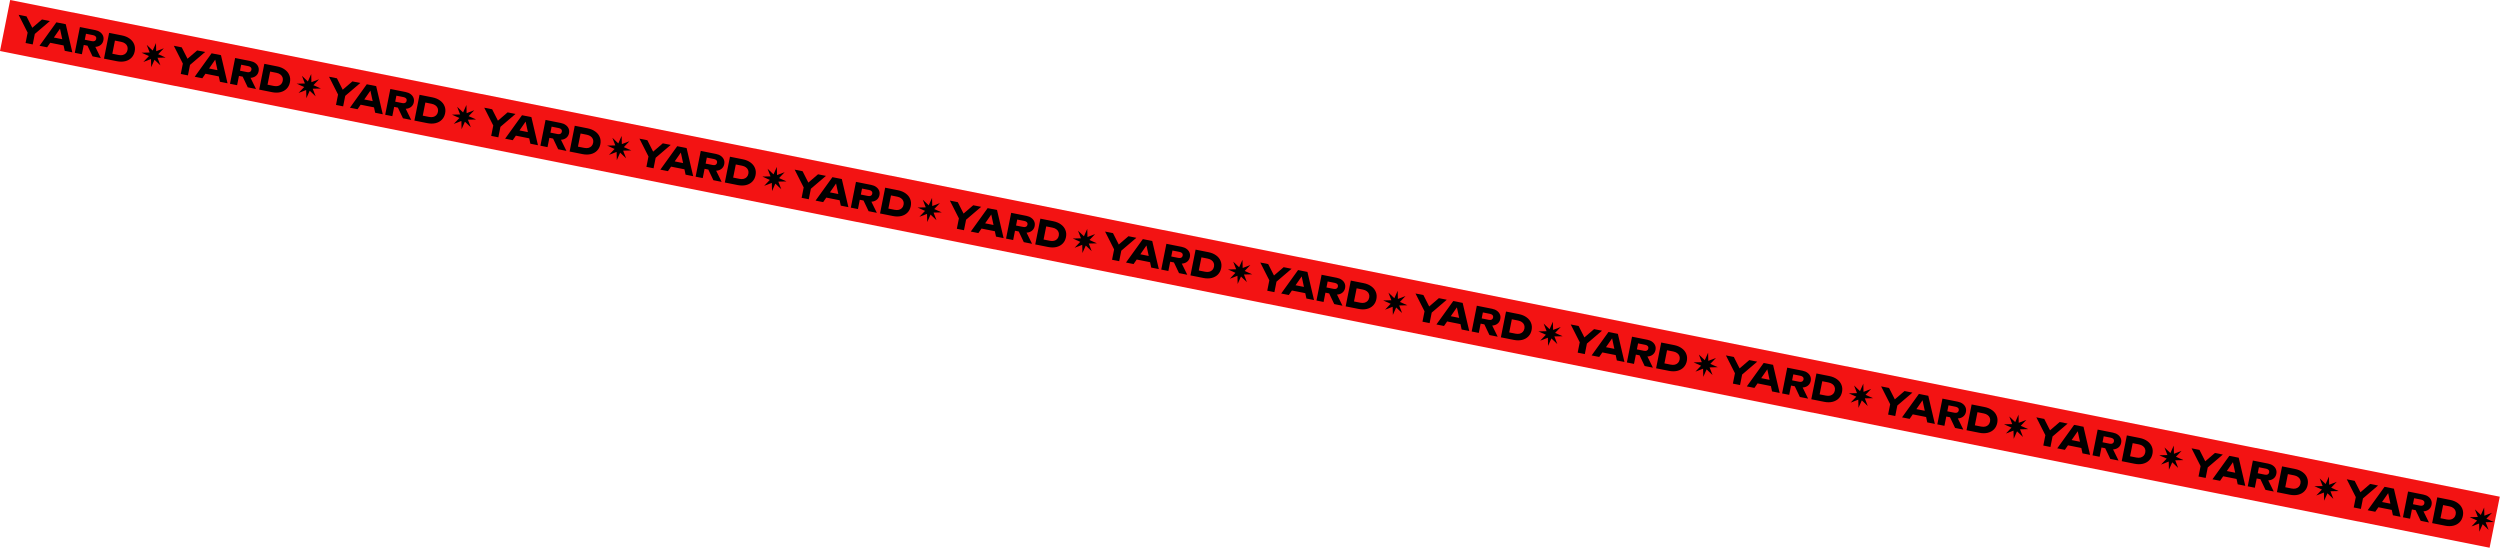 <?xml version="1.0" encoding="UTF-8"?> <svg xmlns="http://www.w3.org/2000/svg" width="4565" height="1001" viewBox="0 0 4565 1001" fill="none"><rect width="4635.6" height="95" transform="translate(18.587) rotate(11.283)" fill="#F31313"></rect><path d="M46.681 78.514L51.251 55.605L64.306 58.21L59.736 81.118L46.681 78.514ZM33.979 27.034L48.415 29.914L61.154 55.036L55.317 53.871L76.658 35.549L91.094 38.429L60.569 64.513L52.196 62.973L33.979 27.034ZM87.441 77.248L89.532 66.767L121.98 73.24L119.889 83.722L87.441 77.248ZM120.071 44.21L132.082 95.552L118.212 92.785L108.551 47.654L112.317 48.406L86.014 86.361L72.144 83.594L102.937 40.791L120.071 44.21ZM150.8 71.746L167.934 75.164C170.026 75.582 171.754 75.426 173.118 74.697C174.481 73.969 175.334 72.746 175.676 71.031C176.027 69.274 175.708 67.818 174.72 66.663C173.741 65.467 172.205 64.661 170.113 64.243L151.158 60.462L158.235 55.413L149.533 99.033L136.541 96.441L145.932 49.369L173.861 54.941C177.46 55.659 180.468 56.933 182.888 58.765C185.315 60.554 187.057 62.729 188.112 65.289C189.176 67.807 189.403 70.594 188.794 73.648C188.201 76.619 186.926 79.084 184.969 81.043C183.012 83.001 180.569 84.341 177.641 85.062C174.713 85.784 171.449 85.785 167.851 85.067L148.897 81.286L150.8 71.746ZM156.94 77.604L171.564 80.522L184.052 105.92L168.989 102.915L156.94 77.604ZM222.729 64.69C228.294 65.8 232.973 67.756 236.765 70.558C240.607 73.325 243.324 76.717 244.915 80.733C246.557 84.715 246.907 89.07 245.963 93.798C245.02 98.526 243.022 102.435 239.969 105.524C236.967 108.58 233.156 110.669 228.538 111.793C223.97 112.883 218.903 112.873 213.338 111.763L189.865 107.08L199.256 60.007L222.729 64.69ZM203.883 104.199L198.884 96.871L216.646 100.414C219.45 100.974 221.973 100.977 224.215 100.423C226.507 99.837 228.398 98.756 229.887 97.182C231.375 95.609 232.362 93.608 232.846 91.181C233.338 88.713 233.195 86.487 232.416 84.504C231.645 82.48 230.31 80.778 228.41 79.398C226.56 77.984 224.233 76.998 221.43 76.439L203.668 72.895L211.096 68.047L203.883 104.199Z" fill="black"></path><path d="M284.852 78.613L285.229 93.535L299.165 88.189L288.88 99.006L302.515 105.08L287.593 105.457L292.94 119.393L282.122 109.108L276.048 122.743L275.671 107.821L261.735 113.168L272.02 102.35L258.385 96.276L273.307 95.899L267.961 81.963L278.778 92.248L284.852 78.613Z" fill="black"></path><path d="M330.096 135.056L334.666 112.147L347.721 114.752L343.15 137.66L330.096 135.056ZM317.394 83.576L331.83 86.456L344.569 111.578L338.732 110.413L360.073 92.091L374.509 94.971L343.983 121.055L335.611 119.515L317.394 83.576ZM370.856 133.79L372.947 123.309L405.395 129.782L403.304 140.264L370.856 133.79ZM403.486 100.752L415.497 152.094L401.627 149.327L391.966 104.196L395.731 104.948L369.429 142.903L355.558 140.136L386.352 97.333L403.486 100.752ZM434.215 128.288L451.349 131.706C453.441 132.123 455.169 131.968 456.532 131.239C457.896 130.511 458.749 129.288 459.091 127.573C459.442 125.816 459.123 124.36 458.135 123.206C457.156 122.009 455.62 121.203 453.528 120.785L434.573 117.004L441.65 111.955L432.947 155.575L419.955 152.983L429.346 105.911L457.276 111.483C460.875 112.201 463.883 113.475 466.302 115.307C468.73 117.096 470.471 119.271 471.527 121.831C472.591 124.349 472.818 127.135 472.209 130.19C471.616 133.161 470.341 135.626 468.384 137.585C466.427 139.544 463.984 140.883 461.056 141.605C458.128 142.326 454.864 142.327 451.266 141.609L432.311 137.828L434.215 128.288ZM440.355 134.146L454.979 137.064L467.467 162.462L452.404 159.457L440.355 134.146ZM506.144 121.232C511.709 122.342 516.388 124.298 520.179 127.1C524.021 129.867 526.738 133.259 528.33 137.275C529.972 141.257 530.321 145.612 529.378 150.34C528.435 155.069 526.437 158.977 523.384 162.066C520.382 165.122 516.571 167.211 511.953 168.335C507.385 169.425 502.318 169.415 496.753 168.305L473.28 163.622L482.671 116.549L506.144 121.232ZM487.298 160.741L482.299 153.413L500.061 156.956C502.865 157.516 505.387 157.519 507.63 156.965C509.922 156.379 511.813 155.298 513.301 153.724C514.79 152.151 515.776 150.15 516.261 147.723C516.753 145.255 516.61 143.029 515.831 141.046C515.06 139.022 513.724 137.319 511.824 135.94C509.974 134.526 507.648 133.54 504.844 132.981L487.082 129.437L494.51 124.589L487.298 160.741Z" fill="black"></path><path d="M568.267 135.155L568.644 150.077L582.58 144.73L572.295 155.548L585.93 161.622L571.008 161.999L576.355 175.935L565.537 165.65L559.463 179.285L559.087 164.363L545.15 169.71L555.435 158.892L541.8 152.818L556.722 152.441L551.376 138.505L562.193 148.79L568.267 135.155Z" fill="black"></path><path d="M613.511 191.598L618.081 168.689L631.136 171.294L626.566 194.202L613.511 191.598ZM600.809 140.118L615.245 142.998L627.984 168.12L622.147 166.955L643.488 148.633L657.924 151.513L627.399 177.597L619.026 176.057L600.809 140.118ZM654.271 190.332L656.362 179.851L688.81 186.324L686.719 196.806L654.271 190.332ZM686.901 157.294L698.912 208.636L685.042 205.869L675.381 160.738L679.146 161.49L652.844 199.445L638.974 196.678L669.767 153.875L686.901 157.294ZM717.63 184.83L734.764 188.248C736.856 188.665 738.584 188.51 739.947 187.781C741.311 187.053 742.164 185.83 742.506 184.115C742.857 182.358 742.538 180.902 741.55 179.747C740.571 178.551 739.035 177.745 736.943 177.327L717.988 173.546L725.065 168.497L716.362 212.117L703.37 209.525L712.762 162.453L740.691 168.025C744.29 168.743 747.298 170.017 749.717 171.849C752.145 173.638 753.886 175.813 754.942 178.373C756.006 180.891 756.233 183.677 755.624 186.732C755.031 189.703 753.756 192.168 751.799 194.127C749.842 196.085 747.399 197.425 744.471 198.147C741.543 198.868 738.279 198.869 734.681 198.151L715.726 194.37L717.63 184.83ZM723.77 190.688L738.394 193.606L750.882 219.004L735.819 215.999L723.77 190.688ZM789.559 177.774C795.124 178.884 799.803 180.84 803.594 183.642C807.436 186.409 810.153 189.801 811.745 193.817C813.387 197.799 813.736 202.154 812.793 206.882C811.85 211.611 809.852 215.519 806.799 218.608C803.797 221.664 799.986 223.753 795.368 224.877C790.8 225.967 785.733 225.957 780.168 224.847L756.695 220.164L766.086 173.091L789.559 177.774ZM770.713 217.283L765.714 209.955L783.476 213.498C786.28 214.058 788.802 214.061 791.045 213.507C793.337 212.921 795.228 211.84 796.716 210.266C798.205 208.693 799.192 206.692 799.676 204.265C800.168 201.797 800.025 199.571 799.246 197.588C798.475 195.564 797.14 193.861 795.239 192.482C793.389 191.068 791.063 190.082 788.259 189.523L770.497 185.979L777.926 181.131L770.713 217.283Z" fill="black"></path><path d="M851.682 191.697L852.059 206.619L865.995 201.272L855.71 212.09L869.345 218.164L854.423 218.541L859.77 232.477L848.952 222.192L842.878 235.827L842.501 220.905L828.565 226.252L838.85 215.434L825.215 209.36L840.137 208.983L834.79 195.047L845.608 205.332L851.682 191.697Z" fill="black"></path><path d="M896.925 248.14L901.496 225.231L914.55 227.836L909.98 250.744L896.925 248.14ZM884.224 196.66L898.659 199.54L911.398 224.662L905.561 223.497L926.903 205.175L941.338 208.055L910.813 234.138L902.441 232.599L884.224 196.66ZM937.685 246.874L939.776 236.393L972.225 242.866L970.134 253.348L937.685 246.874ZM970.316 213.836L982.327 265.178L968.456 262.411L958.795 217.28L962.561 218.032L936.259 255.987L922.388 253.22L953.181 210.417L970.316 213.836ZM1001.04 241.372L1018.18 244.79C1020.27 245.207 1022 245.052 1023.36 244.323C1024.73 243.595 1025.58 242.372 1025.92 240.657C1026.27 238.9 1025.95 237.444 1024.96 236.289C1023.99 235.093 1022.45 234.287 1020.36 233.869L1001.4 230.088L1008.48 225.039L999.777 268.659L986.785 266.067L996.176 218.995L1024.11 224.567C1027.7 225.285 1030.71 226.559 1033.13 228.391C1035.56 230.18 1037.3 232.355 1038.36 234.915C1039.42 237.433 1039.65 240.219 1039.04 243.274C1038.45 246.245 1037.17 248.71 1035.21 250.669C1033.26 252.627 1030.81 253.967 1027.89 254.688C1024.96 255.41 1021.69 255.411 1018.1 254.693L999.141 250.912L1001.04 241.372ZM1007.18 247.23L1021.81 250.148L1034.3 275.546L1019.23 272.541L1007.18 247.23ZM1072.97 234.316C1078.54 235.426 1083.22 237.382 1087.01 240.183C1090.85 242.951 1093.57 246.343 1095.16 250.359C1096.8 254.341 1097.15 258.696 1096.21 263.424C1095.26 268.153 1093.27 272.061 1090.21 275.15C1087.21 278.206 1083.4 280.295 1078.78 281.419C1074.21 282.509 1069.15 282.499 1063.58 281.389L1040.11 276.706L1049.5 229.633L1072.97 234.316ZM1054.13 273.825L1049.13 266.497L1066.89 270.04C1069.69 270.6 1072.22 270.603 1074.46 270.049C1076.75 269.463 1078.64 268.382 1080.13 266.808C1081.62 265.235 1082.61 263.234 1083.09 260.807C1083.58 258.339 1083.44 256.113 1082.66 254.13C1081.89 252.106 1080.55 250.403 1078.65 249.024C1076.8 247.61 1074.48 246.624 1071.67 246.065L1053.91 242.521L1061.34 237.673L1054.13 273.825Z" fill="black"></path><path d="M1135.1 248.239L1135.47 263.161L1149.41 257.814L1139.12 268.632L1152.76 274.706L1137.84 275.083L1143.18 289.019L1132.37 278.734L1126.29 292.369L1125.92 277.447L1111.98 282.794L1122.26 271.976L1108.63 265.902L1123.55 265.525L1118.21 251.589L1129.02 261.874L1135.1 248.239Z" fill="black"></path><path d="M1180.34 304.682L1184.91 281.773L1197.97 284.378L1193.4 307.286L1180.34 304.682ZM1167.64 253.202L1182.07 256.082L1194.81 281.204L1188.98 280.039L1210.32 261.717L1224.75 264.597L1194.23 290.68L1185.86 289.141L1167.64 253.202ZM1221.1 303.416L1223.19 292.935L1255.64 299.408L1253.55 309.89L1221.1 303.416ZM1253.73 270.378L1265.74 321.72L1251.87 318.953L1242.21 273.822L1245.98 274.574L1219.67 312.529L1205.8 309.762L1236.6 266.959L1253.73 270.378ZM1284.46 297.914L1301.59 301.332C1303.69 301.749 1305.41 301.594 1306.78 300.865C1308.14 300.137 1308.99 298.914 1309.34 297.199C1309.69 295.442 1309.37 293.986 1308.38 292.831C1307.4 291.635 1305.86 290.829 1303.77 290.411L1284.82 286.63L1291.89 281.581L1283.19 325.201L1270.2 322.609L1279.59 275.537L1307.52 281.109C1311.12 281.827 1314.13 283.101 1316.55 284.933C1318.97 286.722 1320.72 288.897 1321.77 291.457C1322.84 293.975 1323.06 296.761 1322.45 299.816C1321.86 302.787 1320.59 305.252 1318.63 307.211C1316.67 309.169 1314.23 310.509 1311.3 311.23C1308.37 311.952 1305.11 311.953 1301.51 311.235L1282.56 307.454L1284.46 297.914ZM1290.6 303.772L1305.22 306.69L1317.71 332.088L1302.65 329.083L1290.6 303.772ZM1356.39 290.858C1361.95 291.968 1366.63 293.924 1370.42 296.725C1374.27 299.493 1376.98 302.885 1378.57 306.901C1380.22 310.883 1380.57 315.238 1379.62 319.966C1378.68 324.694 1376.68 328.603 1373.63 331.692C1370.63 334.748 1366.82 336.837 1362.2 337.961C1357.63 339.051 1352.56 339.041 1347 337.931L1323.52 333.247L1332.92 286.175L1356.39 290.858ZM1337.54 330.367L1332.54 323.039L1350.31 326.582C1353.11 327.142 1355.63 327.145 1357.87 326.591C1360.17 326.005 1362.06 324.924 1363.55 323.35C1365.03 321.777 1366.02 319.776 1366.51 317.349C1367 314.881 1366.85 312.655 1366.08 310.672C1365.3 308.648 1363.97 306.945 1362.07 305.566C1360.22 304.152 1357.89 303.166 1355.09 302.607L1337.33 299.063L1344.76 294.215L1337.54 330.367Z" fill="black"></path><path d="M1418.51 304.781L1418.89 319.703L1432.83 314.356L1422.54 325.174L1436.18 331.248L1421.25 331.625L1426.6 345.561L1415.78 335.276L1409.71 348.911L1409.33 333.989L1395.39 339.336L1405.68 328.518L1392.04 322.444L1406.97 322.067L1401.62 308.131L1412.44 318.416L1418.51 304.781Z" fill="black"></path><path d="M1463.76 361.224L1468.33 338.315L1481.38 340.92L1476.81 363.828L1463.76 361.224ZM1451.05 309.744L1465.49 312.624L1478.23 337.746L1472.39 336.581L1493.73 318.259L1508.17 321.139L1477.64 347.222L1469.27 345.683L1451.05 309.744ZM1504.52 359.958L1506.61 349.477L1539.05 355.95L1536.96 366.432L1504.52 359.958ZM1537.15 326.92L1549.16 378.262L1535.29 375.495L1525.63 330.364L1529.39 331.116L1503.09 369.071L1489.22 366.304L1520.01 323.501L1537.15 326.92ZM1567.87 354.456L1585.01 357.874C1587.1 358.291 1588.83 358.136 1590.19 357.407C1591.56 356.679 1592.41 355.456 1592.75 353.741C1593.1 351.984 1592.78 350.528 1591.79 349.373C1590.82 348.177 1589.28 347.371 1587.19 346.953L1568.23 343.172L1575.31 338.123L1566.61 381.743L1553.62 379.151L1563.01 332.079L1590.94 337.651C1594.53 338.369 1597.54 339.643 1599.96 341.475C1602.39 343.264 1604.13 345.439 1605.19 347.999C1606.25 350.517 1606.48 353.303 1605.87 356.358C1605.28 359.329 1604 361.794 1602.04 363.753C1600.09 365.711 1597.64 367.051 1594.72 367.772C1591.79 368.493 1588.52 368.495 1584.93 367.777L1565.97 363.996L1567.87 354.456ZM1574.01 360.314L1588.64 363.232L1601.13 388.63L1586.06 385.625L1574.01 360.314ZM1639.8 347.4C1645.37 348.51 1650.05 350.466 1653.84 353.267C1657.68 356.035 1660.4 359.427 1661.99 363.443C1663.63 367.425 1663.98 371.78 1663.04 376.508C1662.09 381.236 1660.1 385.145 1657.04 388.234C1654.04 391.29 1650.23 393.379 1645.61 394.503C1641.04 395.593 1635.98 395.583 1630.41 394.472L1606.94 389.789L1616.33 342.717L1639.8 347.4ZM1620.96 386.909L1615.96 379.581L1633.72 383.124C1636.52 383.684 1639.05 383.687 1641.29 383.133C1643.58 382.547 1645.47 381.466 1646.96 379.892C1648.45 378.319 1649.44 376.318 1649.92 373.891C1650.41 371.423 1650.27 369.197 1649.49 367.214C1648.72 365.19 1647.38 363.487 1645.48 362.108C1643.63 360.694 1641.31 359.708 1638.5 359.149L1620.74 355.605L1628.17 350.757L1620.96 386.909Z" fill="black"></path><path d="M1701.93 361.323L1702.3 376.245L1716.24 370.898L1705.95 381.716L1719.59 387.79L1704.67 388.167L1710.01 402.103L1699.2 391.818L1693.12 405.453L1692.75 390.531L1678.81 395.878L1689.09 385.06L1675.46 378.986L1690.38 378.609L1685.03 364.673L1695.85 374.958L1701.93 361.323Z" fill="black"></path><path d="M1747.17 417.765L1751.74 394.856L1764.8 397.461L1760.23 420.369L1747.17 417.765ZM1734.47 366.285L1748.9 369.165L1761.64 394.287L1755.81 393.122L1777.15 374.8L1791.58 377.68L1761.06 403.763L1752.69 402.224L1734.47 366.285ZM1787.93 416.499L1790.02 406.018L1822.47 412.491L1820.38 422.973L1787.93 416.499ZM1820.56 383.461L1832.57 434.803L1818.7 432.036L1809.04 386.905L1812.81 387.657L1786.5 425.612L1772.63 422.845L1803.43 380.042L1820.56 383.461ZM1851.29 410.997L1868.42 414.415C1870.52 414.832 1872.24 414.677 1873.61 413.948C1874.97 413.22 1875.82 411.997 1876.17 410.282C1876.52 408.525 1876.2 407.069 1875.21 405.914C1874.23 404.718 1872.69 403.912 1870.6 403.494L1851.65 399.713L1858.72 394.664L1850.02 438.284L1837.03 435.692L1846.42 388.62L1874.35 394.192C1877.95 394.91 1880.96 396.184 1883.38 398.016C1885.8 399.805 1887.55 401.98 1888.6 404.54C1889.67 407.058 1889.89 409.844 1889.28 412.899C1888.69 415.87 1887.42 418.335 1885.46 420.294C1883.5 422.252 1881.06 423.592 1878.13 424.313C1875.2 425.035 1871.94 425.036 1868.34 424.318L1849.39 420.537L1851.29 410.997ZM1857.43 416.855L1872.05 419.773L1884.54 445.171L1869.48 442.166L1857.43 416.855ZM1923.22 403.941C1928.78 405.051 1933.46 407.007 1937.25 409.808C1941.1 412.576 1943.81 415.968 1945.4 419.984C1947.05 423.966 1947.4 428.321 1946.45 433.049C1945.51 437.778 1943.51 441.686 1940.46 444.775C1937.46 447.831 1933.65 449.92 1929.03 451.044C1924.46 452.134 1919.39 452.124 1913.83 451.014L1890.35 446.331L1899.75 399.258L1923.22 403.941ZM1904.37 443.45L1899.37 436.122L1917.14 439.665C1919.94 440.225 1922.46 440.228 1924.7 439.674C1927 439.088 1928.89 438.007 1930.38 436.433C1931.86 434.86 1932.85 432.859 1933.34 430.432C1933.83 427.964 1933.68 425.738 1932.91 423.755C1932.13 421.731 1930.8 420.028 1928.9 418.649C1927.05 417.235 1924.72 416.249 1921.92 415.69L1904.16 412.146L1911.59 407.298L1904.37 443.45Z" fill="black"></path><path d="M1985.34 417.865L1985.72 432.787L1999.65 427.44L1989.37 438.258L2003 444.332L1988.08 444.709L1993.43 458.645L1982.61 448.36L1976.54 461.995L1976.16 447.073L1962.22 452.42L1972.51 441.602L1958.87 435.528L1973.8 435.151L1968.45 421.215L1979.27 431.5L1985.34 417.865Z" fill="black"></path><path d="M2030.58 474.307L2035.16 451.398L2048.21 454.003L2043.64 476.911L2030.58 474.307ZM2017.88 422.827L2032.32 425.707L2045.06 450.829L2039.22 449.664L2060.56 431.342L2075 434.222L2044.47 460.305L2036.1 458.766L2017.88 422.827ZM2071.34 473.041L2073.44 462.56L2105.88 469.033L2103.79 479.515L2071.34 473.041ZM2103.98 440.003L2115.99 491.345L2102.12 488.578L2092.45 443.447L2096.22 444.199L2069.92 482.154L2056.05 479.387L2086.84 436.584L2103.98 440.003ZM2134.7 467.539L2151.84 470.957C2153.93 471.374 2155.66 471.219 2157.02 470.49C2158.39 469.762 2159.24 468.539 2159.58 466.824C2159.93 465.067 2159.61 463.611 2158.62 462.456C2157.64 461.26 2156.11 460.454 2154.02 460.036L2135.06 456.255L2142.14 451.206L2133.44 494.826L2120.44 492.234L2129.84 445.162L2157.77 450.734C2161.36 451.452 2164.37 452.726 2166.79 454.558C2169.22 456.347 2170.96 458.522 2172.02 461.082C2173.08 463.6 2173.31 466.386 2172.7 469.441C2172.11 472.412 2170.83 474.877 2168.87 476.836C2166.92 478.794 2164.47 480.134 2161.55 480.855C2158.62 481.577 2155.35 481.578 2151.76 480.86L2132.8 477.079L2134.7 467.539ZM2140.84 473.397L2155.47 476.315L2167.96 501.713L2152.89 498.708L2140.84 473.397ZM2206.63 460.483C2212.2 461.593 2216.88 463.549 2220.67 466.35C2224.51 469.118 2227.23 472.51 2228.82 476.526C2230.46 480.508 2230.81 484.863 2229.87 489.591C2228.92 494.319 2226.93 498.228 2223.87 501.317C2220.87 504.373 2217.06 506.462 2212.44 507.586C2207.87 508.676 2202.81 508.666 2197.24 507.556L2173.77 502.872L2183.16 455.8L2206.63 460.483ZM2187.79 499.992L2182.79 492.664L2200.55 496.207C2203.35 496.767 2205.88 496.77 2208.12 496.216C2210.41 495.63 2212.3 494.549 2213.79 492.975C2215.28 491.402 2216.27 489.401 2216.75 486.974C2217.24 484.506 2217.1 482.28 2216.32 480.297C2215.55 478.273 2214.21 476.57 2212.31 475.191C2210.46 473.777 2208.14 472.791 2205.33 472.232L2187.57 468.688L2195 463.84L2187.79 499.992Z" fill="black"></path><path d="M2268.76 474.407L2269.13 489.329L2283.07 483.982L2272.78 494.8L2286.42 500.874L2271.5 501.251L2276.84 515.187L2266.03 504.902L2259.95 518.537L2259.58 503.615L2245.64 508.962L2255.92 498.144L2242.29 492.07L2257.21 491.693L2251.86 477.757L2262.68 488.042L2268.76 474.407Z" fill="black"></path><path d="M2314 530.849L2318.57 507.94L2331.63 510.545L2327.05 533.453L2314 530.849ZM2301.3 479.369L2315.73 482.249L2328.47 507.371L2322.64 506.206L2343.98 487.884L2358.41 490.764L2327.89 516.847L2319.52 515.308L2301.3 479.369ZM2354.76 529.583L2356.85 519.102L2389.3 525.575L2387.21 536.057L2354.76 529.583ZM2387.39 496.545L2399.4 547.887L2385.53 545.12L2375.87 499.989L2379.64 500.741L2353.33 538.696L2339.46 535.929L2370.26 493.126L2387.39 496.545ZM2418.12 524.081L2435.25 527.499C2437.35 527.916 2439.07 527.761 2440.44 527.032C2441.8 526.304 2442.65 525.081 2443 523.366C2443.35 521.609 2443.03 520.153 2442.04 518.998C2441.06 517.802 2439.52 516.996 2437.43 516.578L2418.48 512.797L2425.55 507.748L2416.85 551.368L2403.86 548.776L2413.25 501.704L2441.18 507.276C2444.78 507.994 2447.79 509.268 2450.21 511.1C2452.63 512.889 2454.38 515.064 2455.43 517.624C2456.5 520.142 2456.72 522.928 2456.11 525.983C2455.52 528.954 2454.25 531.419 2452.29 533.378C2450.33 535.336 2447.89 536.676 2444.96 537.397C2442.03 538.118 2438.77 538.12 2435.17 537.402L2416.22 533.621L2418.12 524.081ZM2424.26 529.939L2438.88 532.857L2451.37 558.255L2436.31 555.25L2424.26 529.939ZM2490.05 517.025C2495.61 518.135 2500.29 520.091 2504.08 522.892C2507.93 525.66 2510.64 529.052 2512.23 533.068C2513.88 537.05 2514.23 541.405 2513.28 546.133C2512.34 550.861 2510.34 554.77 2507.29 557.859C2504.29 560.915 2500.48 563.004 2495.86 564.128C2491.29 565.218 2486.22 565.208 2480.66 564.097L2457.18 559.414L2466.57 512.342L2490.05 517.025ZM2471.2 556.534L2466.2 549.206L2483.97 552.749C2486.77 553.309 2489.29 553.312 2491.53 552.758C2493.83 552.172 2495.72 551.091 2497.21 549.517C2498.69 547.944 2499.68 545.943 2500.16 543.516C2500.66 541.048 2500.51 538.822 2499.74 536.839C2498.96 534.815 2497.63 533.112 2495.73 531.733C2493.88 530.319 2491.55 529.333 2488.75 528.774L2470.99 525.23L2478.41 520.382L2471.2 556.534Z" fill="black"></path><path d="M2552.17 530.949L2552.55 545.871L2566.48 540.524L2556.2 551.342L2569.83 557.416L2554.91 557.793L2560.26 571.729L2549.44 561.444L2543.37 575.079L2542.99 560.157L2529.05 565.504L2539.34 554.686L2525.7 548.612L2540.63 548.235L2535.28 534.299L2546.1 544.584L2552.17 530.949Z" fill="black"></path><path d="M2597.42 587.391L2601.99 564.482L2615.04 567.087L2610.47 589.995L2597.42 587.391ZM2584.71 535.911L2599.15 538.791L2611.89 563.913L2606.05 562.748L2627.39 544.426L2641.83 547.306L2611.3 573.389L2602.93 571.85L2584.71 535.911ZM2638.17 586.125L2640.27 575.644L2672.71 582.117L2670.62 592.599L2638.17 586.125ZM2670.81 553.087L2682.82 604.429L2668.95 601.662L2659.28 556.531L2663.05 557.282L2636.75 595.238L2622.88 592.471L2653.67 549.668L2670.81 553.087ZM2701.53 580.623L2718.67 584.041C2720.76 584.458 2722.49 584.303 2723.85 583.574C2725.22 582.846 2726.07 581.623 2726.41 579.908C2726.76 578.151 2726.44 576.695 2725.45 575.54C2724.47 574.344 2722.94 573.538 2720.85 573.12L2701.89 569.339L2708.97 564.29L2700.27 607.91L2687.27 605.318L2696.67 558.246L2724.6 563.818C2728.19 564.536 2731.2 565.81 2733.62 567.642C2736.05 569.431 2737.79 571.606 2738.85 574.166C2739.91 576.684 2740.14 579.47 2739.53 582.525C2738.94 585.496 2737.66 587.961 2735.7 589.92C2733.75 591.878 2731.3 593.218 2728.38 593.939C2725.45 594.66 2722.18 594.662 2718.59 593.944L2699.63 590.163L2701.53 580.623ZM2707.67 586.481L2722.3 589.399L2734.79 614.797L2719.72 611.792L2707.67 586.481ZM2773.46 573.567C2779.03 574.677 2783.71 576.633 2787.5 579.434C2791.34 582.202 2794.06 585.594 2795.65 589.61C2797.29 593.592 2797.64 597.947 2796.7 602.675C2795.75 607.403 2793.76 611.312 2790.7 614.401C2787.7 617.457 2783.89 619.546 2779.27 620.67C2774.7 621.76 2769.64 621.75 2764.07 620.639L2740.6 615.956L2749.99 568.884L2773.46 573.567ZM2754.62 613.075L2749.62 605.748L2767.38 609.291C2770.18 609.851 2772.71 609.854 2774.95 609.3C2777.24 608.714 2779.13 607.633 2780.62 606.059C2782.11 604.486 2783.1 602.485 2783.58 600.058C2784.07 597.59 2783.93 595.364 2783.15 593.381C2782.38 591.357 2781.04 589.654 2779.14 588.275C2777.29 586.861 2774.97 585.875 2772.16 585.316L2754.4 581.772L2761.83 576.924L2754.62 613.075Z" fill="black"></path><path d="M2835.59 587.491L2835.96 602.413L2849.9 597.066L2839.61 607.884L2853.25 613.958L2838.33 614.335L2843.67 628.271L2832.86 617.986L2826.78 631.621L2826.41 616.699L2812.47 622.046L2822.75 611.228L2809.12 605.154L2824.04 604.777L2818.69 590.841L2829.51 601.126L2835.59 587.491Z" fill="black"></path><path d="M2880.83 643.933L2885.4 621.024L2898.45 623.629L2893.88 646.537L2880.83 643.933ZM2868.13 592.453L2882.56 595.333L2895.3 620.455L2889.47 619.29L2910.81 600.968L2925.24 603.848L2894.72 629.931L2886.34 628.392L2868.13 592.453ZM2921.59 642.667L2923.68 632.186L2956.13 638.659L2954.04 649.141L2921.59 642.667ZM2954.22 609.629L2966.23 660.971L2952.36 658.204L2942.7 613.073L2946.47 613.824L2920.16 651.78L2906.29 649.013L2937.09 606.21L2954.22 609.629ZM2984.95 637.165L3002.08 640.583C3004.17 641 3005.9 640.845 3007.27 640.116C3008.63 639.388 3009.48 638.165 3009.83 636.45C3010.18 634.693 3009.86 633.237 3008.87 632.082C3007.89 630.886 3006.35 630.08 3004.26 629.662L2985.31 625.881L2992.38 620.832L2983.68 664.452L2970.69 661.86L2980.08 614.788L3008.01 620.36C3011.61 621.078 3014.62 622.352 3017.04 624.184C3019.46 625.973 3021.21 628.148 3022.26 630.708C3023.32 633.226 3023.55 636.012 3022.94 639.067C3022.35 642.038 3021.08 644.503 3019.12 646.461C3017.16 648.42 3014.72 649.76 3011.79 650.481C3008.86 651.202 3005.6 651.204 3002 650.486L2983.05 646.705L2984.95 637.165ZM2991.09 643.023L3005.71 645.941L3018.2 671.339L3003.14 668.334L2991.09 643.023ZM3056.88 630.109C3062.44 631.219 3067.12 633.175 3070.91 635.976C3074.76 638.744 3077.47 642.136 3079.06 646.152C3080.71 650.134 3081.06 654.489 3080.11 659.217C3079.17 663.945 3077.17 667.854 3074.12 670.943C3071.12 673.999 3067.31 676.088 3062.69 677.212C3058.12 678.302 3053.05 678.292 3047.49 677.181L3024.01 672.498L3033.4 625.426L3056.88 630.109ZM3038.03 669.617L3033.03 662.29L3050.8 665.833C3053.6 666.393 3056.12 666.396 3058.36 665.842C3060.66 665.255 3062.55 664.175 3064.04 662.601C3065.52 661.028 3066.51 659.027 3066.99 656.6C3067.49 654.132 3067.34 651.906 3066.56 649.923C3065.79 647.899 3064.46 646.196 3062.56 644.817C3060.71 643.403 3058.38 642.417 3055.58 641.858L3037.82 638.314L3045.24 633.466L3038.03 669.617Z" fill="black"></path><path d="M3119 644.033L3119.38 658.955L3133.31 653.608L3123.03 664.426L3136.66 670.5L3121.74 670.877L3127.09 684.813L3116.27 674.528L3110.2 688.163L3109.82 673.241L3095.88 678.588L3106.17 667.77L3092.53 661.696L3107.46 661.319L3102.11 647.383L3112.93 657.668L3119 644.033Z" fill="black"></path><path d="M3164.24 700.475L3168.81 677.566L3181.87 680.171L3177.3 703.079L3164.24 700.475ZM3151.54 648.995L3165.98 651.875L3178.72 676.997L3172.88 675.832L3194.22 657.51L3208.66 660.39L3178.13 686.473L3169.76 684.934L3151.54 648.995ZM3205 699.209L3207.1 688.728L3239.54 695.201L3237.45 705.683L3205 699.209ZM3237.64 666.171L3249.65 717.513L3235.78 714.746L3226.11 669.615L3229.88 670.366L3203.58 708.322L3189.71 705.555L3220.5 662.752L3237.64 666.171ZM3268.36 693.707L3285.5 697.125C3287.59 697.542 3289.32 697.387 3290.68 696.658C3292.04 695.929 3292.9 694.707 3293.24 692.992C3293.59 691.235 3293.27 689.779 3292.28 688.624C3291.3 687.428 3289.77 686.622 3287.68 686.204L3268.72 682.423L3275.8 677.374L3267.1 720.994L3254.1 718.402L3263.5 671.33L3291.43 676.902C3295.02 677.62 3298.03 678.894 3300.45 680.726C3302.88 682.515 3304.62 684.69 3305.68 687.25C3306.74 689.768 3306.97 692.554 3306.36 695.609C3305.76 698.58 3304.49 701.045 3302.53 703.003C3300.58 704.962 3298.13 706.302 3295.2 707.023C3292.28 707.744 3289.01 707.746 3285.41 707.028L3266.46 703.247L3268.36 693.707ZM3274.5 699.565L3289.13 702.483L3301.62 727.881L3286.55 724.876L3274.5 699.565ZM3340.29 686.651C3345.86 687.761 3350.54 689.717 3354.33 692.518C3358.17 695.286 3360.89 698.678 3362.48 702.694C3364.12 706.676 3364.47 711.031 3363.53 715.759C3362.58 720.487 3360.59 724.396 3357.53 727.485C3354.53 730.541 3350.72 732.63 3346.1 733.754C3341.53 734.844 3336.47 734.834 3330.9 733.723L3307.43 729.04L3316.82 681.968L3340.29 686.651ZM3321.45 726.159L3316.45 718.832L3334.21 722.375C3337.01 722.935 3339.54 722.938 3341.78 722.384C3344.07 721.797 3345.96 720.717 3347.45 719.143C3348.94 717.57 3349.93 715.569 3350.41 713.142C3350.9 710.674 3350.76 708.448 3349.98 706.465C3349.21 704.441 3347.87 702.738 3345.97 701.359C3344.12 699.945 3341.8 698.959 3338.99 698.4L3321.23 694.856L3328.66 690.008L3321.45 726.159Z" fill="black"></path><path d="M3402.42 700.575L3402.79 715.497L3416.73 710.15L3406.44 720.968L3420.08 727.042L3405.16 727.419L3410.5 741.355L3399.69 731.07L3393.61 744.705L3393.24 729.783L3379.3 735.13L3389.58 724.312L3375.95 718.238L3390.87 717.861L3385.52 703.925L3396.34 714.21L3402.42 700.575Z" fill="black"></path><path d="M3447.66 757.017L3452.23 734.108L3465.28 736.713L3460.71 759.621L3447.66 757.017ZM3434.96 705.537L3449.39 708.417L3462.13 733.539L3456.3 732.374L3477.64 714.052L3492.07 716.932L3461.55 743.015L3453.17 741.476L3434.96 705.537ZM3488.42 755.751L3490.51 745.27L3522.96 751.743L3520.87 762.225L3488.42 755.751ZM3521.05 722.713L3533.06 774.055L3519.19 771.288L3509.53 726.157L3513.3 726.908L3486.99 764.864L3473.12 762.097L3503.92 719.294L3521.05 722.713ZM3551.78 750.249L3568.91 753.667C3571.01 754.084 3572.73 753.929 3574.1 753.2C3575.46 752.471 3576.31 751.249 3576.66 749.534C3577.01 747.777 3576.69 746.321 3575.7 745.166C3574.72 743.97 3573.18 743.164 3571.09 742.746L3552.14 738.965L3559.21 733.916L3550.51 777.536L3537.52 774.944L3546.91 727.872L3574.84 733.444C3578.44 734.162 3581.45 735.436 3583.87 737.268C3586.29 739.057 3588.04 741.232 3589.09 743.792C3590.15 746.31 3590.38 749.096 3589.77 752.151C3589.18 755.122 3587.91 757.587 3585.95 759.545C3583.99 761.504 3581.55 762.844 3578.62 763.565C3575.69 764.286 3572.43 764.288 3568.83 763.57L3549.88 759.789L3551.78 750.249ZM3557.92 756.107L3572.54 759.025L3585.03 784.423L3569.97 781.418L3557.92 756.107ZM3623.71 743.193C3629.27 744.303 3633.95 746.259 3637.74 749.06C3641.59 751.828 3644.3 755.22 3645.89 759.236C3647.54 763.218 3647.89 767.573 3646.94 772.301C3646 777.029 3644 780.938 3640.95 784.027C3637.95 787.083 3634.14 789.172 3629.52 790.296C3624.95 791.386 3619.88 791.376 3614.32 790.265L3590.84 785.582L3600.23 738.51L3623.71 743.193ZM3604.86 782.701L3599.86 775.374L3617.63 778.917C3620.43 779.477 3622.95 779.48 3625.19 778.926C3627.49 778.339 3629.38 777.259 3630.87 775.685C3632.35 774.112 3633.34 772.111 3633.82 769.684C3634.32 767.216 3634.17 764.99 3633.39 763.007C3632.62 760.983 3631.29 759.28 3629.39 757.901C3627.54 756.487 3625.21 755.501 3622.41 754.942L3604.65 751.398L3612.07 746.55L3604.86 782.701Z" fill="black"></path><path d="M3685.83 757.117L3686.21 772.039L3700.14 766.692L3689.86 777.51L3703.49 783.584L3688.57 783.961L3693.92 797.897L3683.1 787.612L3677.03 801.247L3676.65 786.325L3662.71 791.672L3673 780.854L3659.36 774.78L3674.29 774.403L3668.94 760.467L3679.76 770.752L3685.83 757.117Z" fill="black"></path><path d="M3731.07 813.559L3735.65 790.65L3748.7 793.255L3744.13 816.163L3731.07 813.559ZM3718.37 762.079L3732.81 764.959L3745.55 790.081L3739.71 788.916L3761.05 770.594L3775.49 773.474L3744.96 799.557L3736.59 798.018L3718.37 762.079ZM3771.83 812.293L3773.93 801.812L3806.37 808.285L3804.28 818.767L3771.83 812.293ZM3804.47 779.255L3816.48 830.597L3802.61 827.83L3792.94 782.699L3796.71 783.45L3770.41 821.406L3756.54 818.639L3787.33 775.836L3804.47 779.255ZM3835.19 806.791L3852.33 810.209C3854.42 810.626 3856.15 810.471 3857.51 809.742C3858.88 809.013 3859.73 807.791 3860.07 806.076C3860.42 804.319 3860.1 802.863 3859.11 801.708C3858.13 800.512 3856.6 799.706 3854.51 799.288L3835.55 795.507L3842.63 790.458L3833.93 834.078L3820.93 831.486L3830.33 784.414L3858.26 789.986C3861.85 790.704 3864.86 791.978 3867.28 793.81C3869.71 795.599 3871.45 797.774 3872.51 800.334C3873.57 802.852 3873.8 805.638 3873.19 808.693C3872.6 811.664 3871.32 814.129 3869.36 816.087C3867.41 818.046 3864.96 819.386 3862.03 820.107C3859.11 820.828 3855.84 820.83 3852.24 820.112L3833.29 816.331L3835.19 806.791ZM3841.33 812.649L3855.96 815.567L3868.45 840.965L3853.38 837.96L3841.33 812.649ZM3907.12 799.735C3912.69 800.845 3917.37 802.801 3921.16 805.602C3925 808.37 3927.72 811.762 3929.31 815.778C3930.95 819.76 3931.3 824.115 3930.36 828.843C3929.41 833.571 3927.42 837.48 3924.36 840.569C3921.36 843.625 3917.55 845.714 3912.93 846.838C3908.36 847.928 3903.3 847.918 3897.73 846.807L3874.26 842.124L3883.65 795.052L3907.12 799.735ZM3888.28 839.243L3883.28 831.916L3901.04 835.459C3903.84 836.019 3906.37 836.022 3908.61 835.468C3910.9 834.881 3912.79 833.801 3914.28 832.227C3915.77 830.653 3916.76 828.653 3917.24 826.226C3917.73 823.758 3917.59 821.532 3916.81 819.549C3916.04 817.525 3914.7 815.822 3912.8 814.443C3910.95 813.029 3908.63 812.043 3905.82 811.484L3888.06 807.94L3895.49 803.092L3888.28 839.243Z" fill="black"></path><path d="M3969.25 813.658L3969.62 828.58L3983.56 823.233L3973.27 834.051L3986.91 840.125L3971.99 840.502L3977.33 854.438L3966.52 844.153L3960.44 857.788L3960.07 842.866L3946.13 848.213L3956.41 837.395L3942.78 831.321L3957.7 830.944L3952.35 817.008L3963.17 827.293L3969.25 813.658Z" fill="black"></path><path d="M4014.49 870.101L4019.06 847.192L4032.11 849.797L4027.54 872.705L4014.49 870.101ZM4001.79 818.621L4016.22 821.501L4028.96 846.623L4023.13 845.458L4044.47 827.136L4058.9 830.015L4028.38 856.099L4020 854.56L4001.79 818.621ZM4055.25 868.835L4057.34 858.354L4089.79 864.827L4087.7 875.309L4055.25 868.835ZM4087.88 835.797L4099.89 887.139L4086.02 884.372L4076.36 839.241L4080.12 839.992L4053.82 877.948L4039.95 875.181L4070.75 832.378L4087.88 835.797ZM4118.61 863.333L4135.74 866.751C4137.83 867.168 4139.56 867.013 4140.93 866.284C4142.29 865.555 4143.14 864.333 4143.48 862.618C4143.84 860.86 4143.52 859.405 4142.53 858.25C4141.55 857.054 4140.01 856.248 4137.92 855.83L4118.97 852.049L4126.04 847L4117.34 890.62L4104.35 888.028L4113.74 840.956L4141.67 846.528C4145.27 847.246 4148.28 848.52 4150.7 850.352C4153.12 852.141 4154.86 854.316 4155.92 856.876C4156.98 859.394 4157.21 862.18 4156.6 865.235C4156.01 868.206 4154.73 870.671 4152.78 872.629C4150.82 874.588 4148.38 875.928 4145.45 876.649C4142.52 877.37 4139.26 877.372 4135.66 876.654L4116.7 872.873L4118.61 863.333ZM4124.75 869.191L4139.37 872.109L4151.86 897.507L4136.8 894.502L4124.75 869.191ZM4190.54 856.277C4196.1 857.387 4200.78 859.343 4204.57 862.144C4208.41 864.912 4211.13 868.304 4212.72 872.32C4214.37 876.302 4214.71 880.657 4213.77 885.385C4212.83 890.113 4210.83 894.022 4207.78 897.111C4204.78 900.167 4200.96 902.256 4196.35 903.38C4191.78 904.47 4186.71 904.46 4181.15 903.349L4157.67 898.666L4167.06 851.594L4190.54 856.277ZM4171.69 895.785L4166.69 888.458L4184.45 892.001C4187.26 892.561 4189.78 892.564 4192.02 892.01C4194.32 891.423 4196.21 890.343 4197.69 888.769C4199.18 887.195 4200.17 885.195 4200.65 882.768C4201.15 880.3 4201 878.074 4200.22 876.091C4199.45 874.067 4198.12 872.364 4196.22 870.985C4194.37 869.571 4192.04 868.585 4189.24 868.026L4171.48 864.482L4178.9 859.634L4171.69 895.785Z" fill="black"></path><path d="M4252.66 870.2L4253.04 885.122L4266.97 879.775L4256.69 890.593L4270.32 896.667L4255.4 897.044L4260.75 910.98L4249.93 900.695L4243.86 914.33L4243.48 899.408L4229.54 904.755L4239.83 893.937L4226.19 887.863L4241.12 887.486L4235.77 873.55L4246.59 883.835L4252.66 870.2Z" fill="black"></path><path d="M4297.9 926.643L4302.47 903.734L4315.53 906.339L4310.96 929.247L4297.9 926.643ZM4285.2 875.163L4299.64 878.043L4312.38 903.165L4306.54 902L4327.88 883.678L4342.32 886.557L4311.79 912.641L4303.42 911.102L4285.2 875.163ZM4338.66 925.377L4340.76 914.896L4373.2 921.369L4371.11 931.851L4338.66 925.377ZM4371.29 892.339L4383.31 943.681L4369.44 940.913L4359.77 895.783L4363.54 896.534L4337.24 934.49L4323.37 931.723L4354.16 888.92L4371.29 892.339ZM4402.02 919.875L4419.16 923.293C4421.25 923.71 4422.98 923.555 4424.34 922.826C4425.7 922.097 4426.56 920.875 4426.9 919.16C4427.25 917.402 4426.93 915.947 4425.94 914.792C4424.96 913.596 4423.43 912.79 4421.34 912.372L4402.38 908.591L4409.46 903.542L4400.76 947.162L4387.76 944.57L4397.16 897.498L4425.08 903.07C4428.68 903.788 4431.69 905.062 4434.11 906.894C4436.54 908.683 4438.28 910.858 4439.34 913.418C4440.4 915.936 4440.63 918.722 4440.02 921.777C4439.42 924.748 4438.15 927.212 4436.19 929.171C4434.24 931.13 4431.79 932.47 4428.86 933.191C4425.94 933.912 4422.67 933.914 4419.07 933.196L4400.12 929.415L4402.02 919.875ZM4408.16 925.733L4422.79 928.651L4435.28 954.049L4420.21 951.044L4408.16 925.733ZM4473.95 912.819C4479.52 913.929 4484.2 915.885 4487.99 918.686C4491.83 921.454 4494.55 924.846 4496.14 928.862C4497.78 932.844 4498.13 937.199 4497.19 941.927C4496.24 946.655 4494.25 950.564 4491.19 953.653C4488.19 956.709 4484.38 958.798 4479.76 959.922C4475.19 961.012 4470.13 961.002 4464.56 959.891L4441.09 955.208L4450.48 908.136L4473.95 912.819ZM4455.11 952.327L4450.11 945L4467.87 948.543C4470.67 949.103 4473.2 949.106 4475.44 948.552C4477.73 947.965 4479.62 946.885 4481.11 945.311C4482.6 943.737 4483.59 941.737 4484.07 939.31C4484.56 936.842 4484.42 934.616 4483.64 932.633C4482.87 930.609 4481.53 928.906 4479.63 927.527C4477.78 926.113 4475.46 925.127 4472.65 924.568L4454.89 921.024L4462.32 916.176L4455.11 952.327Z" fill="black"></path><path d="M4536.08 926.742L4536.45 941.664L4550.39 936.317L4540.1 947.135L4553.74 953.209L4538.82 953.586L4544.16 967.522L4533.35 957.237L4527.27 970.872L4526.9 955.95L4512.96 961.297L4523.24 950.479L4509.61 944.405L4524.53 944.028L4519.18 930.092L4530 940.377L4536.08 926.742Z" fill="black"></path></svg> 